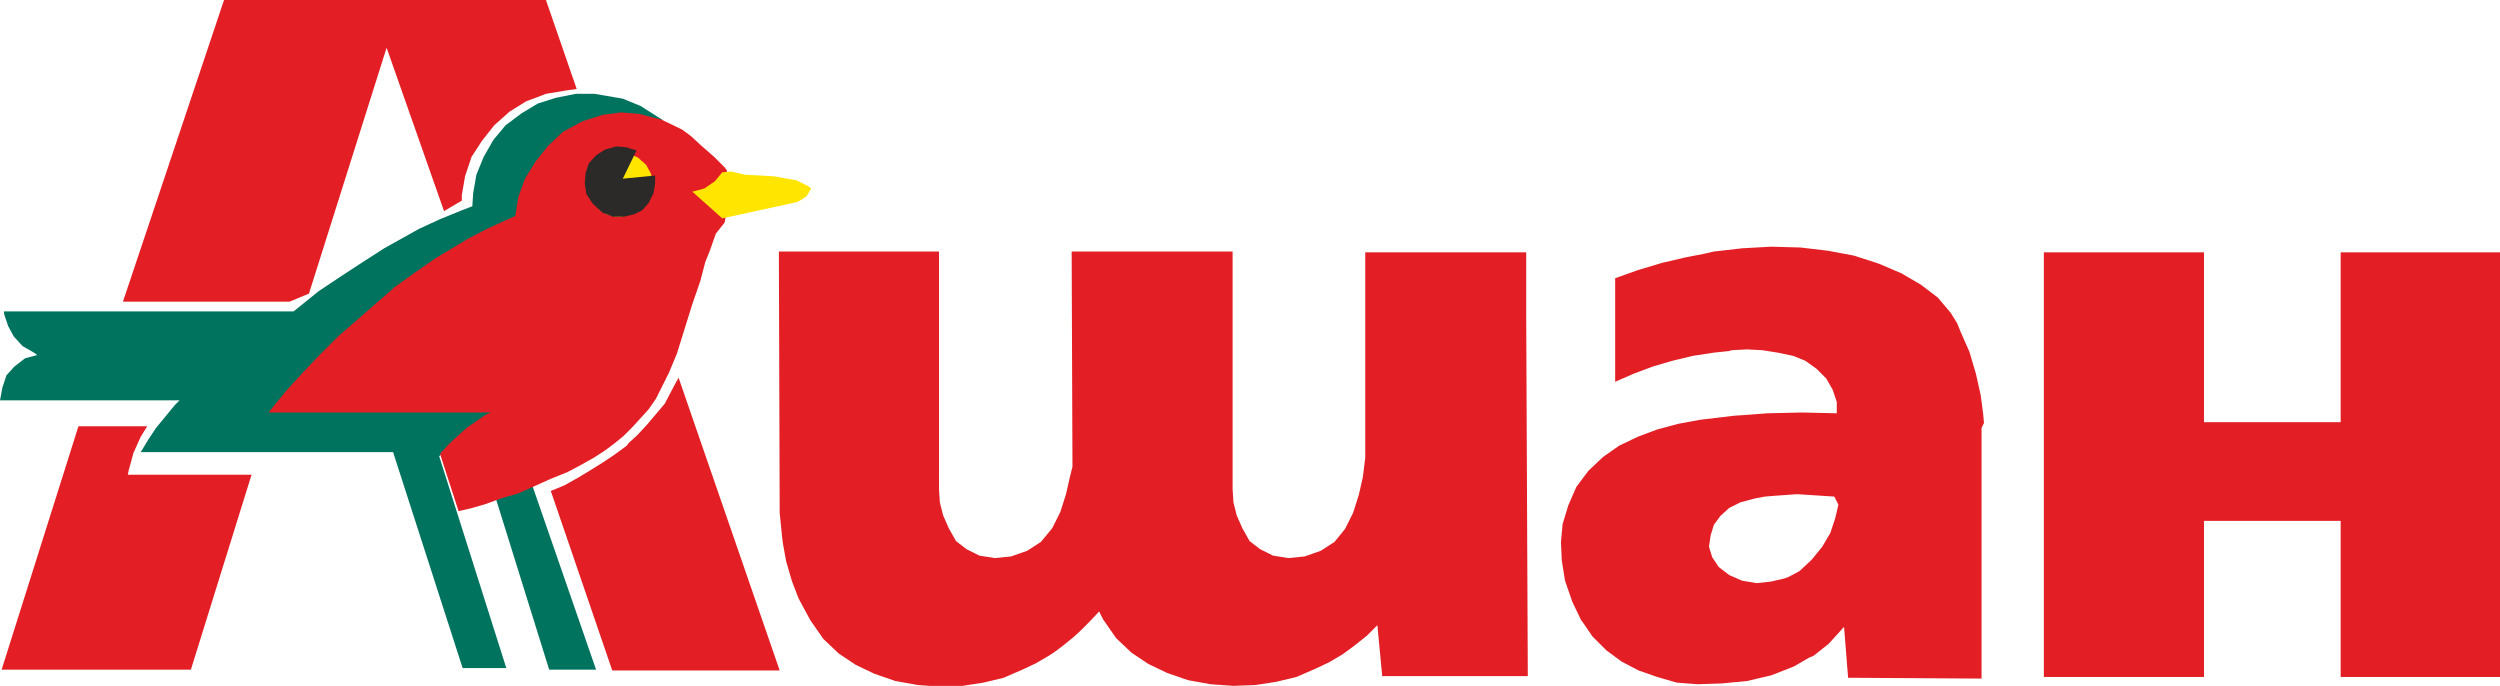 <?xml version="1.0" encoding="UTF-8"?> <!-- Generator: Adobe Illustrator 27.0.1, SVG Export Plug-In . SVG Version: 6.00 Build 0) --> <svg xmlns="http://www.w3.org/2000/svg" xmlns:xlink="http://www.w3.org/1999/xlink" id="_x31_" x="0px" y="0px" viewBox="0 0 309.1 84.8" style="enable-background:new 0 0 309.1 84.8;" xml:space="preserve"> <style type="text/css"> .st0{fill-rule:evenodd;clip-rule:evenodd;fill:#00735F;} .st1{fill-rule:evenodd;clip-rule:evenodd;fill:#E31E24;} .st2{fill-rule:evenodd;clip-rule:evenodd;fill:#FFE500;} .st3{fill-rule:evenodd;clip-rule:evenodd;fill:#2B2A29;} </style> <g> <polygon class="st0" points="57.2,82.6 62.6,82.6 54.3,56.4 61.2,50.6 34.3,50.6 35,49.6 36.5,47.7 38.6,45.3 40.8,43.1 43.2,41 47.7,37.1 49.8,35.4 51.9,33.9 54.1,32.5 56.4,31 58.7,29.7 61.1,28.5 64.1,27.1 64.1,26.5 64.4,24.3 65.5,21.6 66.8,19.6 69.4,17.2 70.3,16.5 72.3,15.4 74.6,14.7 77,14.4 79.2,14.6 81.6,15.1 81.9,14.8 81.4,14.5 79.2,13.1 77,12.2 73.5,11.6 71.2,11.6 68.7,12.1 66.5,12.8 64.5,14 62.5,15.5 61,17.3 59.8,19.4 58.9,21.6 58.5,23.9 58.4,25.5 57.1,26 54.4,27.1 51.8,28.3 47.5,30.7 44.7,32.5 42.1,34.2 39.4,36 36.3,38.5 0.5,38.5 0.5,38.8 1,40.3 1.7,41.6 2.8,42.8 4.2,43.6 4.6,43.9 3.1,44.3 1.8,45.3 0.8,46.4 0.3,47.9 0,49.5 22.2,49.5 21.6,50.1 19.3,52.9 18.3,54.4 17.4,55.9 48.6,55.9 "></polygon> <polygon class="st0" points="67.9,82.8 73.7,82.8 65.7,59.7 61.2,61.3 "></polygon> <polygon class="st1" points="15.9,58.2 16.5,56 17.4,54 18.2,52.7 9.7,52.7 0.2,82.8 23.6,82.8 31.1,58.7 15.8,58.7 "></polygon> <polygon class="st1" points="83.4,47.6 82.2,49.9 80,52.5 78.8,53.8 77.7,54.8 77.5,55.1 76,56.2 74.5,57.2 72.9,58.2 71.4,59.1 69.8,60 68.1,60.7 75.7,82.9 75.7,82.9 96.4,82.9 83.9,46.7 "></polygon> <polygon class="st1" points="38.2,36.3 47.8,5.9 54.9,26.1 57.1,24.8 57.1,24.1 57.5,21.8 58.3,19.4 59.6,17.4 61.1,15.5 63,13.8 65.1,12.5 66.2,12.1 67.5,11.6 69.9,11.2 71.3,11 67.5,0 27.7,0 15.2,37.3 35.8,37.3 "></polygon> <path class="st1" d="M227.3,62.4l-0.4,1.7l-0.6,1.8l-1,1.7l-1.3,1.6l-1.5,1.4l-1.3,0.7l-0.5,0.2l-1.7,0.4l-1.8,0.2l-1.8-0.3 l-1.6-0.7l-1.3-1l-0.8-1.2l-0.4-1.3l0.2-1.4l0.4-1.3l0.8-1.1l1.1-1l1.4-0.7l1.9-0.5l1.1-0.2l1.2-0.1l2.8-0.2l3.1,0.2l1.5,0.1 L227.3,62.4L227.3,62.4z M245.3,52.3l-0.1-1.1l-0.3-2.3l-0.6-2.7l-0.8-2.7l-1.1-2.5L242,40l-0.8-1.3l-1.6-1.9l-2.1-1.6l-2.4-1.4 l-2.8-1.2l-3.1-1L226,31l-3.4-0.4l-3.6-0.1l-3.6,0.2l-3.5,0.4l-1.3,0.3l-2.1,0.4l-3,0.7l-3,0.9l-2.8,1l0,12.8l2.3-1l2.4-0.9 l2.4-0.7l2.5-0.6l2.6-0.4l1.9-0.2l0.3-0.1l1.9-0.1l1.9,0.1l1.9,0.3l1.9,0.4l1.5,0.6l1.4,1l1.2,1.2l0.8,1.4l0.5,1.5l0,1.4l-4.3-0.1 l-4.3,0.1l-2.6,0.2l-1.5,0.1l-4.2,0.5l-2.7,0.5l-2.6,0.7l-2.4,0.9l-2.3,1.1l-2,1.4l-1.8,1.7l-1.5,2l-1,2.3l-0.7,2.3l-0.2,2.2l0,0.1 l0.1,2.2l0.4,2.5l0.9,2.6l1.1,2.3l0.1,0.1l1.3,1.9l1.7,1.7l1.9,1.4l2.1,1.1l2.3,0.8l2.4,0.7l2.6,0.2l3-0.1l3.1-0.3l3-0.7l2.8-1.1 l1.9-1.1l0.5-0.2l1.9-1.5l1.9-2.1l0.5,6.3l16.5,0.1l0-31L245.3,52.3z"></path> <polygon class="st1" points="88.3,23 89.2,22.3 89.7,21.5 89.8,21.4 89.9,21.1 89.6,20.7 88.3,19.4 86.7,18 85.4,16.8 84.3,16 81.8,14.8 79.1,14.1 76.8,13.9 74.5,14.2 72,15 69.6,16.3 67.8,18 67.7,18.1 66.2,20 64.9,22.1 64.1,24.3 63.7,26.7 62.6,27.2 60.2,28.3 57.9,29.5 53.9,31.9 51.3,33.7 48.8,35.5 46.5,37.5 44.1,39.6 41.8,41.6 39.6,43.8 37.5,46 35.4,48.3 33.2,51 60.7,51 60,51.3 57.7,52.9 55.6,54.8 54.4,56.1 56.7,63.2 58.4,62.8 60.1,62.3 62,61.6 64.1,61 66.1,60.1 68.1,59.2 70.1,58.4 71.8,57.5 73.4,56.6 74.8,55.7 76,54.8 77.1,53.9 77.4,53.6 78.2,52.8 79.2,51.7 80.2,50.6 81.1,49.3 81.8,47.9 82.7,46.1 83.7,43.7 84.6,40.8 85.6,37.6 86.6,34.7 87.2,32.4 87.8,30.9 88.5,28.9 89.6,27.5 89.8,26.3 88.9,25.2 87.8,24.2 86.9,23.6 87.3,23.3 "></polygon> <path class="st1" d="M188.7,38.9l0-7.7h-19.9l0,25.4l-0.3,2.4l-0.5,2.2l-0.7,2.2l-1,2L165,67l-1.7,1.1l-2,0.7l-2,0.2l-1.9-0.3 l-1.6-0.8l-1.3-1l-0.9-1.6l-0.7-1.6l-0.4-1.6l-0.1-1.6V31.1h-19.9l0.1,26.6l-0.3,1.2l-0.5,2.2l-0.7,2.2l-1,2l-1.4,1.7l-1.7,1.1 l-2,0.7l-2,0.2l-1.9-0.3l-1.6-0.8l-1.3-1l-0.9-1.6l-0.7-1.6l-0.4-1.6l-0.1-1.6V31.1H96.3l0.1,32.3l0.3,3l0.1,0.8l0.4,2.2l0.7,2.4 l0.8,2.1l0.2,0.4l1.3,2.4l1.6,2.3l1.9,1.8l2.1,1.4l2.3,1.1l2.6,0.9l2.8,0.5l2.8,0.2l2.7-0.1l2.6-0.4l2.5-0.6l2.3-1l1.7-0.8l1.7-1 c0,0,1-0.6,2.9-2.2c1.6-1.4,2.9-2.9,3.2-3.2l0.5,1l1.6,2.3l1.9,1.8l2.1,1.4l2.3,1.1l2.6,0.9l2.8,0.5l2.8,0.2l2.7-0.1l2.6-0.4 l2.5-0.6l2.3-1l1.7-0.8l1.7-1l1.5-1.1l1.5-1.2l1.3-1.3l0.6,6.3h18L188.7,38.9z"></path> <path class="st2" d="M85.6,23.7l3.7,3.3l9.2-2l0.4-0.2l0.8-0.5l0.6-1L99.9,23l-1.4-0.7l-2.8-0.5l-3.6-0.2l-1.7-0.4l-1.1,0.1 l-0.9,1.1l-1.3,0.9L85.6,23.7L85.6,23.7z M73.8,25.5l0.2,0.3l1,0.7l1.1,0.3h0.7l1.2-0.3l1.2-0.6l0.9-1l0.5-1.1l0.1-1.1l-0.2-1.2 l-0.6-1.1l-1-0.9L77.8,19l-1.3-0.1l-1.2,0.2l-1.1,0.7l-0.8,1l-0.4,1.3l-0.1,1.2l0.3,1.3L73.8,25.5L73.8,25.5z"></path> <polygon class="st3" points="76.9,22.1 81,21.7 81,21.8 81,22.7 80.8,23.9 80.2,25.1 79.4,26 78.4,26.5 77.1,26.8 75.8,26.8 74.5,26.3 73.3,25.2 72.5,24 72.3,22.7 72.4,21.4 72.8,20.2 73.7,19.2 74.8,18.5 76.2,18.1 77.4,18.2 78.7,18.6 77,22.1 "></polygon> <polygon class="st1" points="289.4,31.2 289.4,52.2 272.5,52.2 272.5,31.2 252.7,31.2 252.7,83.7 272.5,83.7 272.5,64.4 289.4,64.4 289.4,83.7 309.1,83.7 309.1,31.2 "></polygon> </g> </svg> 